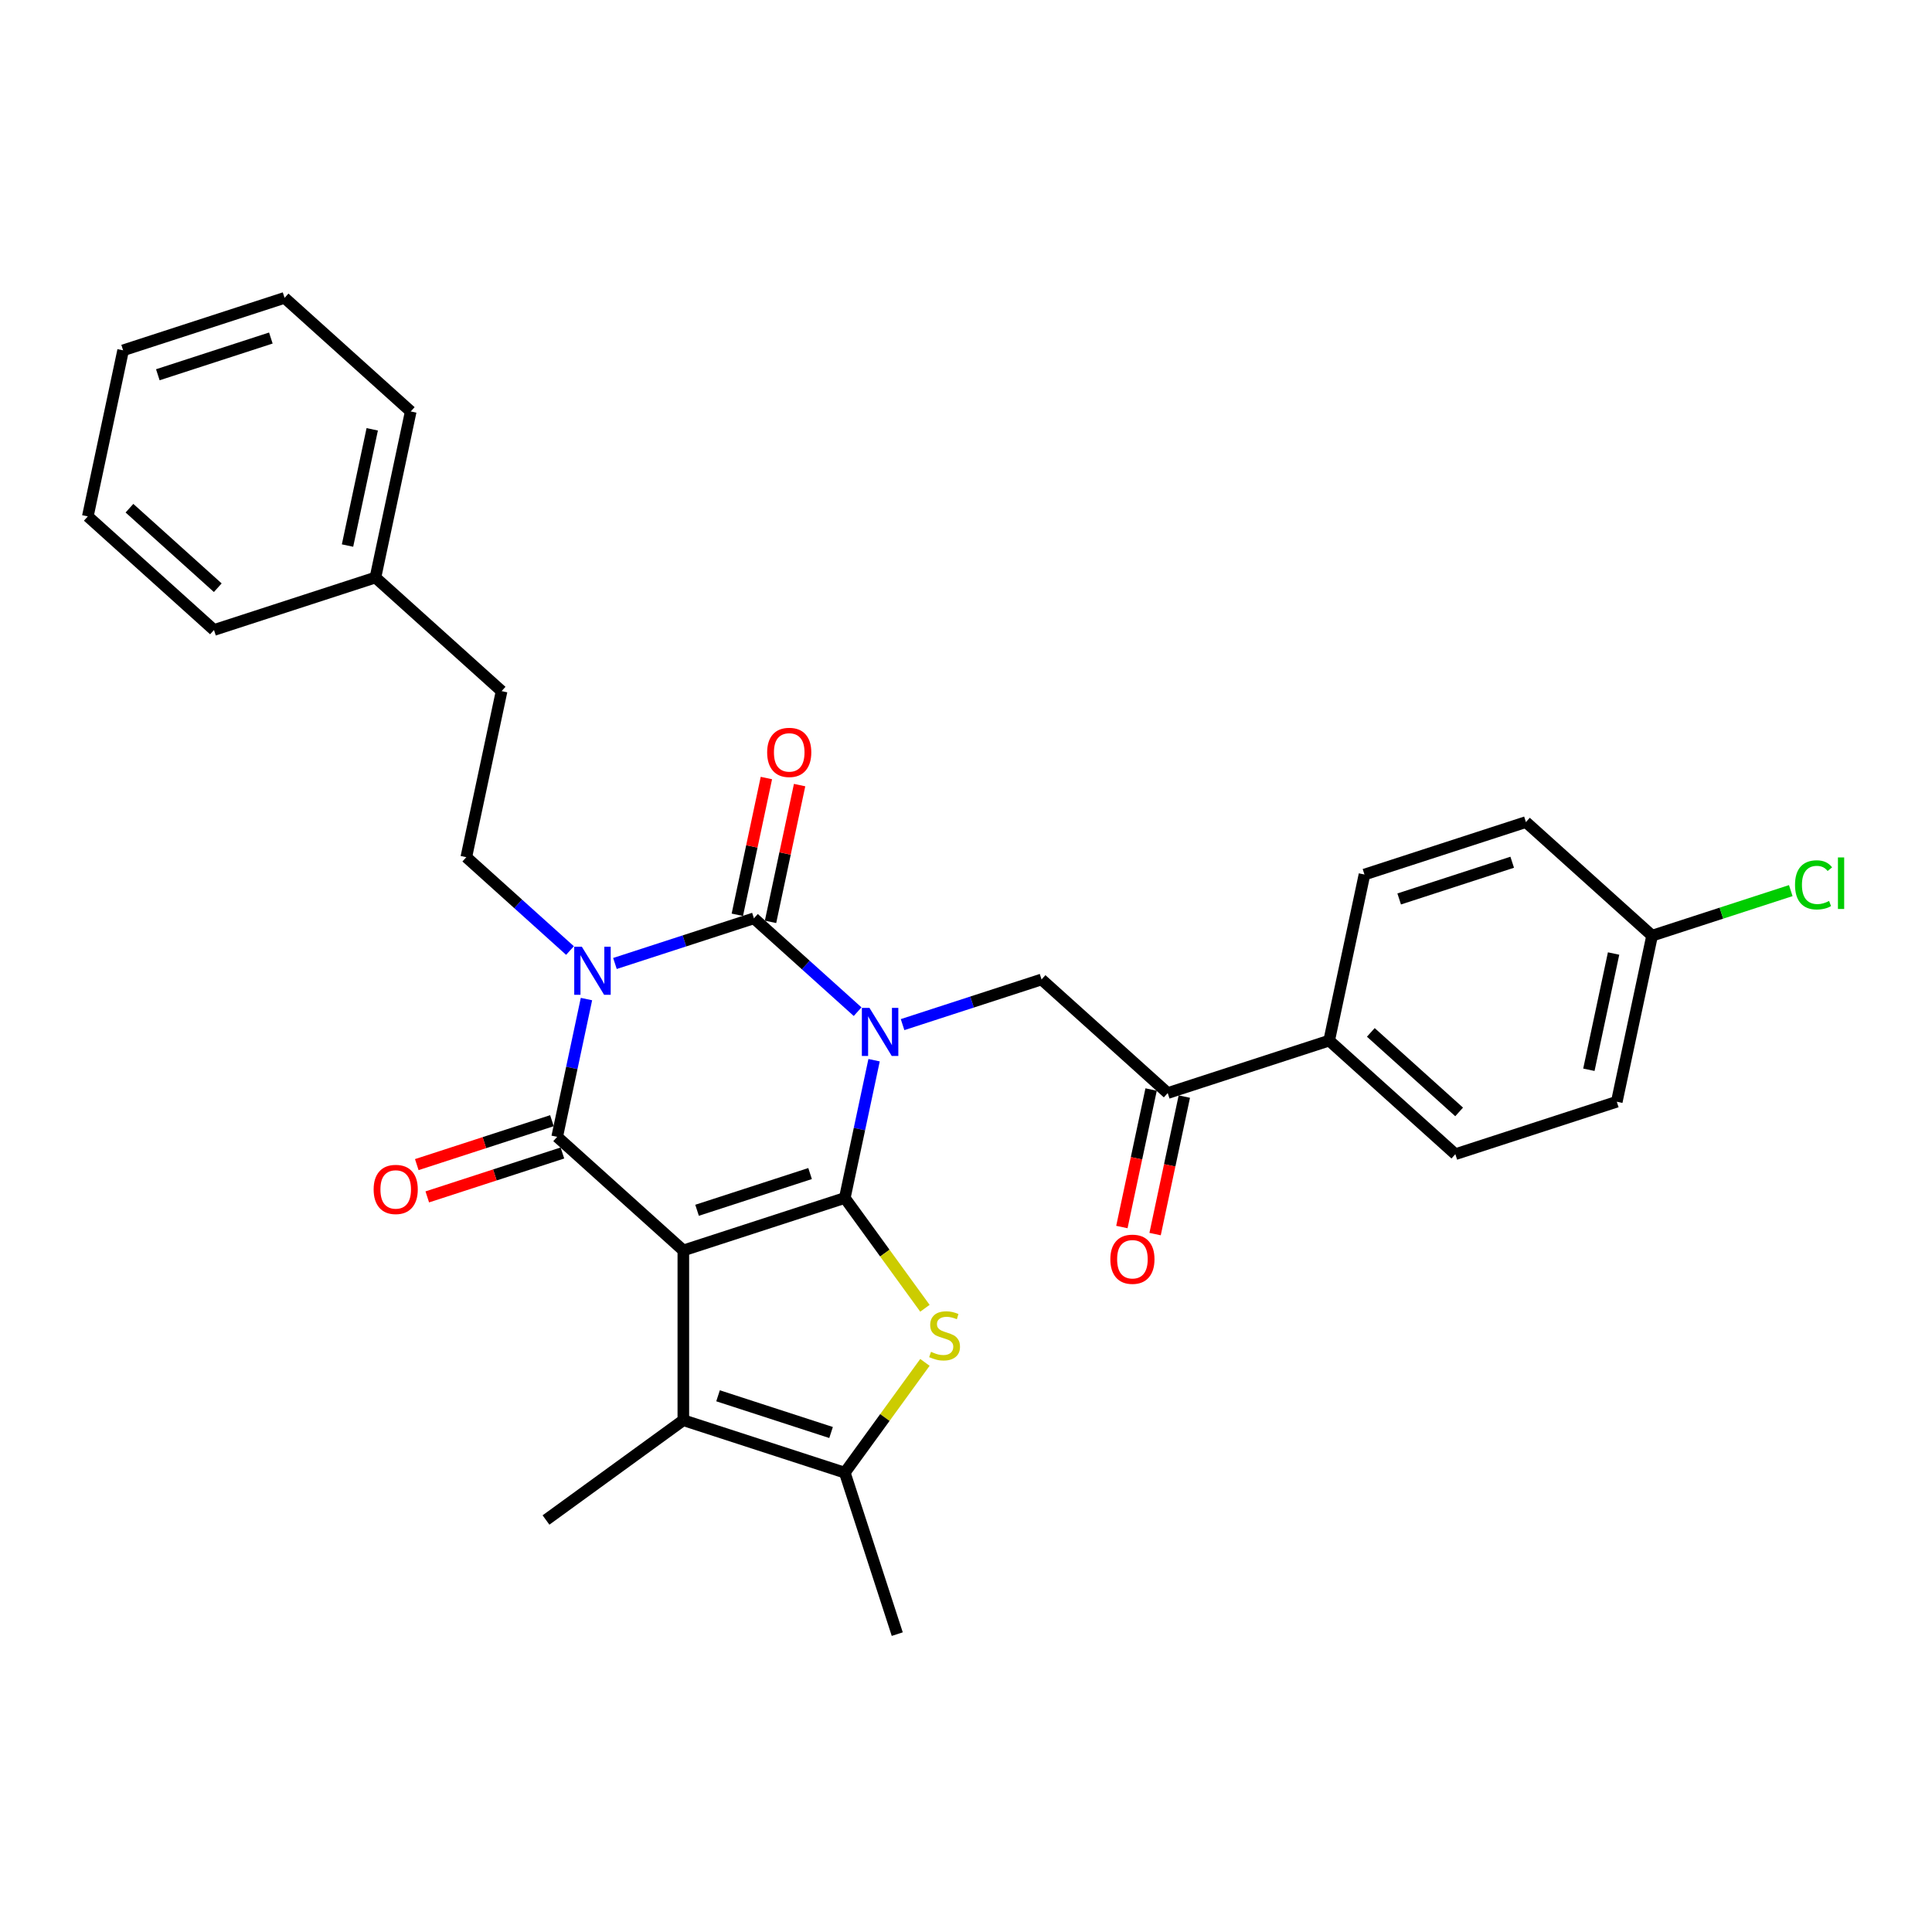 <?xml version='1.0' encoding='iso-8859-1'?>
<svg version='1.1' baseProfile='full'
              xmlns='http://www.w3.org/2000/svg'
                      xmlns:rdkit='http://www.rdkit.org/xml'
                      xmlns:xlink='http://www.w3.org/1999/xlink'
                  xml:space='preserve'
width='1000px' height='1000px' viewBox='0 0 1000 1000'>
<!-- END OF HEADER -->
<rect style='opacity:1.0;fill:#FFFFFF;stroke:none' width='1000' height='1000' x='0' y='0'> </rect>
<path class='bond-0' d='M 452.423,548.759 L 444.844,584.415' style='fill:none;fill-rule:evenodd;stroke:#0000FF;stroke-width:6px;stroke-linecap:butt;stroke-linejoin:miter;stroke-opacity:1' />
<path class='bond-0' d='M 444.844,584.415 L 437.265,620.071' style='fill:none;fill-rule:evenodd;stroke:#000000;stroke-width:6px;stroke-linecap:butt;stroke-linejoin:miter;stroke-opacity:1' />
<path class='bond-3' d='M 443.9,523.644 L 417.067,499.482' style='fill:none;fill-rule:evenodd;stroke:#0000FF;stroke-width:6px;stroke-linecap:butt;stroke-linejoin:miter;stroke-opacity:1' />
<path class='bond-3' d='M 417.067,499.482 L 390.233,475.321' style='fill:none;fill-rule:evenodd;stroke:#000000;stroke-width:6px;stroke-linecap:butt;stroke-linejoin:miter;stroke-opacity:1' />
<path class='bond-8' d='M 467.169,530.339 L 503.137,518.652' style='fill:none;fill-rule:evenodd;stroke:#0000FF;stroke-width:6px;stroke-linecap:butt;stroke-linejoin:miter;stroke-opacity:1' />
<path class='bond-8' d='M 503.137,518.652 L 539.106,506.965' style='fill:none;fill-rule:evenodd;stroke:#000000;stroke-width:6px;stroke-linecap:butt;stroke-linejoin:miter;stroke-opacity:1' />
<path class='bond-1' d='M 437.265,620.071 L 353.694,647.225' style='fill:none;fill-rule:evenodd;stroke:#000000;stroke-width:6px;stroke-linecap:butt;stroke-linejoin:miter;stroke-opacity:1' />
<path class='bond-1' d='M 419.298,607.43 L 360.799,626.438' style='fill:none;fill-rule:evenodd;stroke:#000000;stroke-width:6px;stroke-linecap:butt;stroke-linejoin:miter;stroke-opacity:1' />
<path class='bond-5' d='M 437.265,620.071 L 458.002,648.613' style='fill:none;fill-rule:evenodd;stroke:#000000;stroke-width:6px;stroke-linecap:butt;stroke-linejoin:miter;stroke-opacity:1' />
<path class='bond-5' d='M 458.002,648.613 L 478.739,677.156' style='fill:none;fill-rule:evenodd;stroke:#CCCC00;stroke-width:6px;stroke-linecap:butt;stroke-linejoin:miter;stroke-opacity:1' />
<path class='bond-6' d='M 353.694,647.225 L 353.694,735.097' style='fill:none;fill-rule:evenodd;stroke:#000000;stroke-width:6px;stroke-linecap:butt;stroke-linejoin:miter;stroke-opacity:1' />
<path class='bond-30' d='M 353.694,647.225 L 288.392,588.427' style='fill:none;fill-rule:evenodd;stroke:#000000;stroke-width:6px;stroke-linecap:butt;stroke-linejoin:miter;stroke-opacity:1' />
<path class='bond-2' d='M 318.296,498.695 L 354.264,487.008' style='fill:none;fill-rule:evenodd;stroke:#0000FF;stroke-width:6px;stroke-linecap:butt;stroke-linejoin:miter;stroke-opacity:1' />
<path class='bond-2' d='M 354.264,487.008 L 390.233,475.321' style='fill:none;fill-rule:evenodd;stroke:#000000;stroke-width:6px;stroke-linecap:butt;stroke-linejoin:miter;stroke-opacity:1' />
<path class='bond-4' d='M 303.55,517.115 L 295.971,552.771' style='fill:none;fill-rule:evenodd;stroke:#0000FF;stroke-width:6px;stroke-linecap:butt;stroke-linejoin:miter;stroke-opacity:1' />
<path class='bond-4' d='M 295.971,552.771 L 288.392,588.427' style='fill:none;fill-rule:evenodd;stroke:#000000;stroke-width:6px;stroke-linecap:butt;stroke-linejoin:miter;stroke-opacity:1' />
<path class='bond-9' d='M 295.027,492 L 268.193,467.838' style='fill:none;fill-rule:evenodd;stroke:#0000FF;stroke-width:6px;stroke-linecap:butt;stroke-linejoin:miter;stroke-opacity:1' />
<path class='bond-9' d='M 268.193,467.838 L 241.36,443.677' style='fill:none;fill-rule:evenodd;stroke:#000000;stroke-width:6px;stroke-linecap:butt;stroke-linejoin:miter;stroke-opacity:1' />
<path class='bond-11' d='M 398.828,477.148 L 406.351,441.756' style='fill:none;fill-rule:evenodd;stroke:#000000;stroke-width:6px;stroke-linecap:butt;stroke-linejoin:miter;stroke-opacity:1' />
<path class='bond-11' d='M 406.351,441.756 L 413.874,406.363' style='fill:none;fill-rule:evenodd;stroke:#FF0000;stroke-width:6px;stroke-linecap:butt;stroke-linejoin:miter;stroke-opacity:1' />
<path class='bond-11' d='M 381.638,473.494 L 389.161,438.102' style='fill:none;fill-rule:evenodd;stroke:#000000;stroke-width:6px;stroke-linecap:butt;stroke-linejoin:miter;stroke-opacity:1' />
<path class='bond-11' d='M 389.161,438.102 L 396.684,402.709' style='fill:none;fill-rule:evenodd;stroke:#FF0000;stroke-width:6px;stroke-linecap:butt;stroke-linejoin:miter;stroke-opacity:1' />
<path class='bond-12' d='M 285.676,580.07 L 250.701,591.434' style='fill:none;fill-rule:evenodd;stroke:#000000;stroke-width:6px;stroke-linecap:butt;stroke-linejoin:miter;stroke-opacity:1' />
<path class='bond-12' d='M 250.701,591.434 L 215.725,602.798' style='fill:none;fill-rule:evenodd;stroke:#FF0000;stroke-width:6px;stroke-linecap:butt;stroke-linejoin:miter;stroke-opacity:1' />
<path class='bond-12' d='M 291.107,596.784 L 256.132,608.148' style='fill:none;fill-rule:evenodd;stroke:#000000;stroke-width:6px;stroke-linecap:butt;stroke-linejoin:miter;stroke-opacity:1' />
<path class='bond-12' d='M 256.132,608.148 L 221.156,619.513' style='fill:none;fill-rule:evenodd;stroke:#FF0000;stroke-width:6px;stroke-linecap:butt;stroke-linejoin:miter;stroke-opacity:1' />
<path class='bond-7' d='M 478.739,705.167 L 458.002,733.709' style='fill:none;fill-rule:evenodd;stroke:#CCCC00;stroke-width:6px;stroke-linecap:butt;stroke-linejoin:miter;stroke-opacity:1' />
<path class='bond-7' d='M 458.002,733.709 L 437.265,762.251' style='fill:none;fill-rule:evenodd;stroke:#000000;stroke-width:6px;stroke-linecap:butt;stroke-linejoin:miter;stroke-opacity:1' />
<path class='bond-19' d='M 353.694,735.097 L 282.604,786.747' style='fill:none;fill-rule:evenodd;stroke:#000000;stroke-width:6px;stroke-linecap:butt;stroke-linejoin:miter;stroke-opacity:1' />
<path class='bond-31' d='M 353.694,735.097 L 437.265,762.251' style='fill:none;fill-rule:evenodd;stroke:#000000;stroke-width:6px;stroke-linecap:butt;stroke-linejoin:miter;stroke-opacity:1' />
<path class='bond-31' d='M 371.66,722.456 L 430.16,741.464' style='fill:none;fill-rule:evenodd;stroke:#000000;stroke-width:6px;stroke-linecap:butt;stroke-linejoin:miter;stroke-opacity:1' />
<path class='bond-22' d='M 437.265,762.251 L 464.419,845.823' style='fill:none;fill-rule:evenodd;stroke:#000000;stroke-width:6px;stroke-linecap:butt;stroke-linejoin:miter;stroke-opacity:1' />
<path class='bond-10' d='M 539.106,506.965 L 604.408,565.763' style='fill:none;fill-rule:evenodd;stroke:#000000;stroke-width:6px;stroke-linecap:butt;stroke-linejoin:miter;stroke-opacity:1' />
<path class='bond-17' d='M 241.36,443.677 L 259.629,357.725' style='fill:none;fill-rule:evenodd;stroke:#000000;stroke-width:6px;stroke-linecap:butt;stroke-linejoin:miter;stroke-opacity:1' />
<path class='bond-13' d='M 604.408,565.763 L 687.979,538.609' style='fill:none;fill-rule:evenodd;stroke:#000000;stroke-width:6px;stroke-linecap:butt;stroke-linejoin:miter;stroke-opacity:1' />
<path class='bond-14' d='M 595.813,563.936 L 588.249,599.522' style='fill:none;fill-rule:evenodd;stroke:#000000;stroke-width:6px;stroke-linecap:butt;stroke-linejoin:miter;stroke-opacity:1' />
<path class='bond-14' d='M 588.249,599.522 L 580.685,635.108' style='fill:none;fill-rule:evenodd;stroke:#FF0000;stroke-width:6px;stroke-linecap:butt;stroke-linejoin:miter;stroke-opacity:1' />
<path class='bond-14' d='M 613.003,567.59 L 605.439,603.176' style='fill:none;fill-rule:evenodd;stroke:#000000;stroke-width:6px;stroke-linecap:butt;stroke-linejoin:miter;stroke-opacity:1' />
<path class='bond-14' d='M 605.439,603.176 L 597.875,638.762' style='fill:none;fill-rule:evenodd;stroke:#FF0000;stroke-width:6px;stroke-linecap:butt;stroke-linejoin:miter;stroke-opacity:1' />
<path class='bond-15' d='M 687.979,538.609 L 753.281,597.407' style='fill:none;fill-rule:evenodd;stroke:#000000;stroke-width:6px;stroke-linecap:butt;stroke-linejoin:miter;stroke-opacity:1' />
<path class='bond-15' d='M 709.534,534.368 L 755.245,575.527' style='fill:none;fill-rule:evenodd;stroke:#000000;stroke-width:6px;stroke-linecap:butt;stroke-linejoin:miter;stroke-opacity:1' />
<path class='bond-16' d='M 687.979,538.609 L 706.249,452.657' style='fill:none;fill-rule:evenodd;stroke:#000000;stroke-width:6px;stroke-linecap:butt;stroke-linejoin:miter;stroke-opacity:1' />
<path class='bond-20' d='M 753.281,597.407 L 836.852,570.253' style='fill:none;fill-rule:evenodd;stroke:#000000;stroke-width:6px;stroke-linecap:butt;stroke-linejoin:miter;stroke-opacity:1' />
<path class='bond-21' d='M 706.249,452.657 L 789.82,425.503' style='fill:none;fill-rule:evenodd;stroke:#000000;stroke-width:6px;stroke-linecap:butt;stroke-linejoin:miter;stroke-opacity:1' />
<path class='bond-21' d='M 724.215,465.298 L 782.715,446.291' style='fill:none;fill-rule:evenodd;stroke:#000000;stroke-width:6px;stroke-linecap:butt;stroke-linejoin:miter;stroke-opacity:1' />
<path class='bond-24' d='M 259.629,357.725 L 194.328,298.927' style='fill:none;fill-rule:evenodd;stroke:#000000;stroke-width:6px;stroke-linecap:butt;stroke-linejoin:miter;stroke-opacity:1' />
<path class='bond-18' d='M 855.122,484.301 L 789.82,425.503' style='fill:none;fill-rule:evenodd;stroke:#000000;stroke-width:6px;stroke-linecap:butt;stroke-linejoin:miter;stroke-opacity:1' />
<path class='bond-23' d='M 855.122,484.301 L 891.011,472.64' style='fill:none;fill-rule:evenodd;stroke:#000000;stroke-width:6px;stroke-linecap:butt;stroke-linejoin:miter;stroke-opacity:1' />
<path class='bond-23' d='M 891.011,472.64 L 926.901,460.979' style='fill:none;fill-rule:evenodd;stroke:#00CC00;stroke-width:6px;stroke-linecap:butt;stroke-linejoin:miter;stroke-opacity:1' />
<path class='bond-32' d='M 855.122,484.301 L 836.852,570.253' style='fill:none;fill-rule:evenodd;stroke:#000000;stroke-width:6px;stroke-linecap:butt;stroke-linejoin:miter;stroke-opacity:1' />
<path class='bond-32' d='M 835.191,493.54 L 822.402,553.706' style='fill:none;fill-rule:evenodd;stroke:#000000;stroke-width:6px;stroke-linecap:butt;stroke-linejoin:miter;stroke-opacity:1' />
<path class='bond-25' d='M 194.328,298.927 L 212.597,212.975' style='fill:none;fill-rule:evenodd;stroke:#000000;stroke-width:6px;stroke-linecap:butt;stroke-linejoin:miter;stroke-opacity:1' />
<path class='bond-25' d='M 179.878,282.381 L 192.666,222.214' style='fill:none;fill-rule:evenodd;stroke:#000000;stroke-width:6px;stroke-linecap:butt;stroke-linejoin:miter;stroke-opacity:1' />
<path class='bond-26' d='M 194.328,298.927 L 110.756,326.081' style='fill:none;fill-rule:evenodd;stroke:#000000;stroke-width:6px;stroke-linecap:butt;stroke-linejoin:miter;stroke-opacity:1' />
<path class='bond-28' d='M 212.597,212.975 L 147.296,154.177' style='fill:none;fill-rule:evenodd;stroke:#000000;stroke-width:6px;stroke-linecap:butt;stroke-linejoin:miter;stroke-opacity:1' />
<path class='bond-27' d='M 110.756,326.081 L 45.455,267.283' style='fill:none;fill-rule:evenodd;stroke:#000000;stroke-width:6px;stroke-linecap:butt;stroke-linejoin:miter;stroke-opacity:1' />
<path class='bond-27' d='M 112.721,304.201 L 67.009,263.043' style='fill:none;fill-rule:evenodd;stroke:#000000;stroke-width:6px;stroke-linecap:butt;stroke-linejoin:miter;stroke-opacity:1' />
<path class='bond-29' d='M 45.455,267.283 L 63.724,181.331' style='fill:none;fill-rule:evenodd;stroke:#000000;stroke-width:6px;stroke-linecap:butt;stroke-linejoin:miter;stroke-opacity:1' />
<path class='bond-33' d='M 147.296,154.177 L 63.724,181.331' style='fill:none;fill-rule:evenodd;stroke:#000000;stroke-width:6px;stroke-linecap:butt;stroke-linejoin:miter;stroke-opacity:1' />
<path class='bond-33' d='M 140.191,174.965 L 81.691,193.973' style='fill:none;fill-rule:evenodd;stroke:#000000;stroke-width:6px;stroke-linecap:butt;stroke-linejoin:miter;stroke-opacity:1' />
<path  class='atom-0' d='M 450.034 521.676
L 458.188 534.857
Q 458.997 536.158, 460.297 538.513
Q 461.598 540.868, 461.668 541.008
L 461.668 521.676
L 464.972 521.676
L 464.972 546.562
L 461.563 546.562
L 452.811 532.151
Q 451.791 530.464, 450.702 528.53
Q 449.647 526.597, 449.331 526
L 449.331 546.562
L 446.097 546.562
L 446.097 521.676
L 450.034 521.676
' fill='#0000FF'/>
<path  class='atom-3' d='M 301.161 490.032
L 309.315 503.213
Q 310.124 504.514, 311.424 506.869
Q 312.725 509.224, 312.795 509.364
L 312.795 490.032
L 316.099 490.032
L 316.099 514.918
L 312.69 514.918
L 303.937 500.507
Q 302.918 498.82, 301.829 496.886
Q 300.774 494.953, 300.458 494.356
L 300.458 514.918
L 297.224 514.918
L 297.224 490.032
L 301.161 490.032
' fill='#0000FF'/>
<path  class='atom-6' d='M 481.885 699.702
Q 482.166 699.808, 483.326 700.3
Q 484.486 700.792, 485.752 701.108
Q 487.052 701.389, 488.317 701.389
Q 490.672 701.389, 492.043 700.265
Q 493.414 699.105, 493.414 697.101
Q 493.414 695.73, 492.711 694.887
Q 492.043 694.043, 490.989 693.586
Q 489.934 693.129, 488.177 692.602
Q 485.962 691.934, 484.627 691.302
Q 483.326 690.669, 482.377 689.333
Q 481.463 687.998, 481.463 685.748
Q 481.463 682.62, 483.572 680.687
Q 485.716 678.754, 489.934 678.754
Q 492.816 678.754, 496.085 680.124
L 495.277 682.831
Q 492.289 681.601, 490.04 681.601
Q 487.614 681.601, 486.279 682.62
Q 484.943 683.604, 484.978 685.326
Q 484.978 686.662, 485.646 687.47
Q 486.349 688.279, 487.333 688.736
Q 488.353 689.193, 490.04 689.72
Q 492.289 690.423, 493.625 691.126
Q 494.961 691.829, 495.91 693.27
Q 496.894 694.676, 496.894 697.101
Q 496.894 700.546, 494.574 702.409
Q 492.289 704.237, 488.458 704.237
Q 486.244 704.237, 484.556 703.744
Q 482.904 703.287, 480.936 702.479
L 481.885 699.702
' fill='#CCCC00'/>
<path  class='atom-12' d='M 397.079 389.44
Q 397.079 383.464, 400.032 380.125
Q 402.984 376.786, 408.503 376.786
Q 414.021 376.786, 416.973 380.125
Q 419.926 383.464, 419.926 389.44
Q 419.926 395.485, 416.938 398.93
Q 413.951 402.339, 408.503 402.339
Q 403.019 402.339, 400.032 398.93
Q 397.079 395.52, 397.079 389.44
M 408.503 399.527
Q 412.299 399.527, 414.337 396.997
Q 416.411 394.431, 416.411 389.44
Q 416.411 384.554, 414.337 382.093
Q 412.299 379.598, 408.503 379.598
Q 404.706 379.598, 402.633 382.058
Q 400.594 384.519, 400.594 389.44
Q 400.594 394.466, 402.633 396.997
Q 404.706 399.527, 408.503 399.527
' fill='#FF0000'/>
<path  class='atom-13' d='M 193.397 615.651
Q 193.397 609.676, 196.35 606.337
Q 199.302 602.998, 204.82 602.998
Q 210.339 602.998, 213.291 606.337
Q 216.244 609.676, 216.244 615.651
Q 216.244 621.697, 213.256 625.142
Q 210.269 628.551, 204.82 628.551
Q 199.337 628.551, 196.35 625.142
Q 193.397 621.732, 193.397 615.651
M 204.82 625.739
Q 208.617 625.739, 210.655 623.208
Q 212.729 620.643, 212.729 615.651
Q 212.729 610.766, 210.655 608.305
Q 208.617 605.81, 204.82 605.81
Q 201.024 605.81, 198.951 608.27
Q 196.912 610.731, 196.912 615.651
Q 196.912 620.678, 198.951 623.208
Q 201.024 625.739, 204.82 625.739
' fill='#FF0000'/>
<path  class='atom-15' d='M 574.715 651.785
Q 574.715 645.81, 577.667 642.471
Q 580.62 639.132, 586.138 639.132
Q 591.656 639.132, 594.609 642.471
Q 597.561 645.81, 597.561 651.785
Q 597.561 657.831, 594.574 661.276
Q 591.586 664.685, 586.138 664.685
Q 580.655 664.685, 577.667 661.276
Q 574.715 657.866, 574.715 651.785
M 586.138 661.873
Q 589.934 661.873, 591.973 659.342
Q 594.047 656.776, 594.047 651.785
Q 594.047 646.9, 591.973 644.439
Q 589.934 641.944, 586.138 641.944
Q 582.342 641.944, 580.268 644.404
Q 578.23 646.864, 578.23 651.785
Q 578.23 656.812, 580.268 659.342
Q 582.342 661.873, 586.138 661.873
' fill='#FF0000'/>
<path  class='atom-24' d='M 929.098 458.008
Q 929.098 451.822, 931.98 448.588
Q 934.897 445.32, 940.416 445.32
Q 945.547 445.32, 948.289 448.94
L 945.969 450.838
Q 943.966 448.202, 940.416 448.202
Q 936.655 448.202, 934.651 450.732
Q 932.683 453.228, 932.683 458.008
Q 932.683 462.929, 934.721 465.46
Q 936.795 467.991, 940.802 467.991
Q 943.544 467.991, 946.742 466.339
L 947.727 468.975
Q 946.426 469.818, 944.458 470.31
Q 942.489 470.802, 940.31 470.802
Q 934.897 470.802, 931.98 467.498
Q 929.098 464.194, 929.098 458.008
' fill='#00CC00'/>
<path  class='atom-24' d='M 951.312 443.808
L 954.545 443.808
L 954.545 470.486
L 951.312 470.486
L 951.312 443.808
' fill='#00CC00'/>
</svg>
